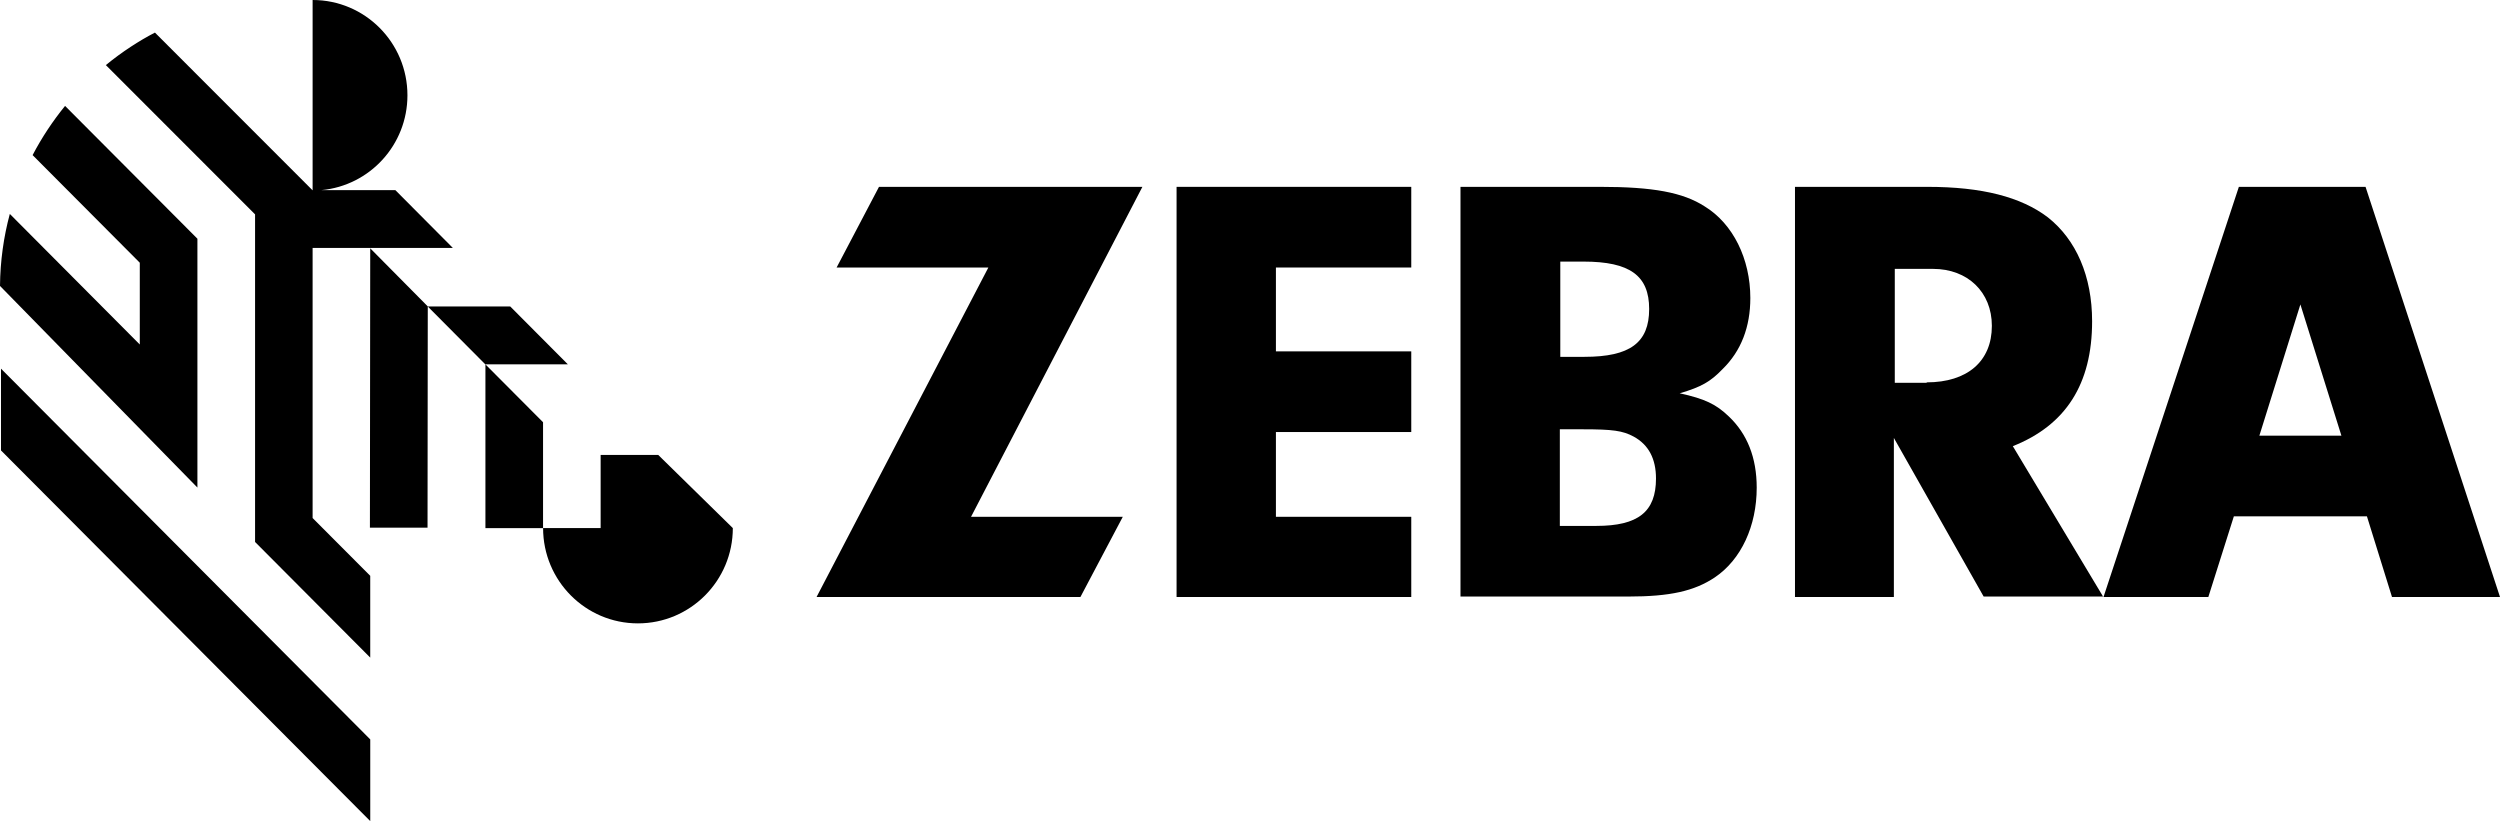 <?xml version="1.0" encoding="UTF-8"?><svg id="b" xmlns="http://www.w3.org/2000/svg" width="650" height="213.491" viewBox="0 0 650 213.491"><defs><style>.d{fill-rule:evenodd;}</style></defs><g id="c"><path d="M291.927,134.368l-11.019,20.854h-68.605l44.67-85.667h-39.456l11.019-20.972h68.486l-44.552,85.786h39.456Z"/><path d="M331.738,91.356h35.191v20.972h-35.191v22.039h35.191v20.854h-61.021V48.581h61.021v20.972h-35.191v21.802Z"/><path d="M416.103,48.581c13.626,0,21.446,1.422,27.134,5.095,7.346,4.502,11.849,13.626,11.849,23.816,0,7.465-2.369,13.745-7.228,18.484-3.08,3.199-5.45,4.621-11.138,6.28,6.517,1.422,9.479,2.843,12.797,6.043,4.739,4.502,7.228,10.664,7.228,18.484,0,9.953-4.028,18.721-10.901,23.342-5.332,3.555-11.612,4.976-22.513,4.976h-43.604V48.581h36.376ZM405.557,92.777h6.398c11.849,0,16.826-3.673,16.826-12.441,0-8.649-4.977-12.323-17.063-12.323h-6.043v24.764h-.118ZM405.557,136.736h9.479c10.901,0,15.522-3.673,15.522-12.323,0-5.095-1.895-8.768-5.806-10.901-2.843-1.54-5.45-1.896-13.271-1.896h-5.924v25.12Z"/><path d="M492.644,155.22h-25.949V48.581h34.48c14.099,0,24.289,2.607,31.281,7.939,7.345,5.806,11.492,15.285,11.492,27.016,0,16.351-6.87,27.016-20.615,32.466l23.46,39.101h-31.044l-23.343-41.234v41.352h.237ZM500.939,99.412c10.546,0,16.946-5.45,16.946-14.692,0-8.768-6.282-14.811-15.287-14.811h-9.953v29.622h8.294v-.119Z"/><path d="M621.918,155.22h28.082l-34.957-106.639h-32.939l-35.192,106.639h27.255l6.635-20.972h34.599l6.517,20.972ZM587.436,113.276l10.665-34.124,10.665,34.124h-21.33Z"/><path class="d" d="M81.28,64.471h36.468l-14.9-14.981-.062-.062h-19.181c12.534-1.178,22.33-11.758,22.33-24.652,0-13.679-11.031-24.776-24.655-24.776v49.49L40.284,8.472c-2.161,1.116-4.26,2.356-6.298,3.699-2.243,1.467-4.404,3.058-6.462,4.753l38.794,38.807v85.177l29.944,30.066v-21.263l-14.982-15.023v-70.216ZM126.211,137.307h14.982v-27.524l-14.982-15.043v42.567ZM96.178,137.196l.082-72.634,14.962,15.105v.02h21.443l14.982,15.044h-21.466l-14.96-15.042-.062,57.506h-14.982ZM51.327,125.878v.888c-1.688-1.736-51.327-52.424-51.327-52.424.062-6.468.947-12.749,2.552-18.721l33.793,33.951v-21.263l-27.866-27.979c2.387-4.567,5.227-8.844,8.438-12.791l34.41,34.529v63.81ZM.259,95.851v21.263l96.007,96.376v-21.242L.259,95.851ZM156.166,118.29h14.982l19.387,19.011c0,13.679-11.051,24.776-24.676,24.776s-24.655-11.096-24.655-24.776h14.962v-19.011Z"/></g></svg>